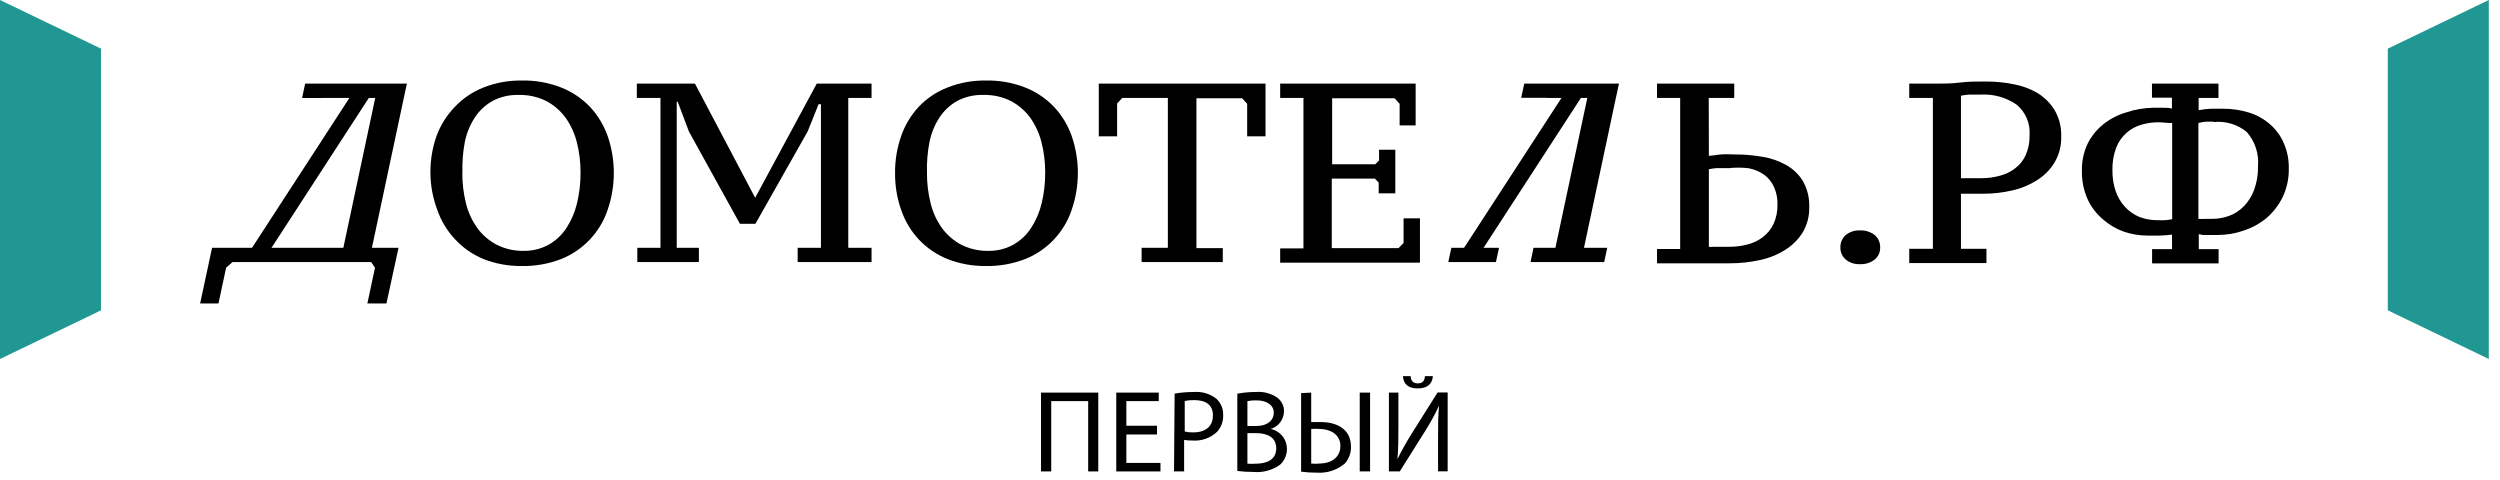 <svg width="203" height="39" viewBox="0 0 203 39" fill="none" xmlns="http://www.w3.org/2000/svg">
<g clip-path="url(#clip0_24_6625)">
<path d="M8.2 25.2L0 29.15V0L8.2 3.95V25.2Z" fill="#219794"/>
<path d="M193.89 3.95L202.09 0V29.15L193.89 25.2V3.95Z" fill="#219794"/>
<path d="M89.18 31.88V38.28H88.36V32.57H85.36V38.28H84.53V31.88H89.18Z" fill="black"/>
<path d="M93.95 35.28H91.46V37.59H94.23V38.28H90.64V31.88H94.09V32.57H91.46V34.57H93.95V35.28Z" fill="black"/>
<path d="M95.38 31.96C95.902 31.871 96.431 31.827 96.96 31.83C97.606 31.779 98.248 31.972 98.76 32.37C98.945 32.537 99.091 32.743 99.188 32.973C99.285 33.203 99.33 33.451 99.32 33.7C99.331 33.95 99.293 34.2 99.207 34.435C99.121 34.67 98.99 34.886 98.82 35.07C98.554 35.319 98.238 35.511 97.894 35.631C97.549 35.752 97.184 35.799 96.82 35.77C96.596 35.776 96.371 35.759 96.15 35.72V38.28H95.33L95.38 31.96ZM96.2 35.04C96.426 35.093 96.658 35.117 96.89 35.11C97.89 35.11 98.49 34.62 98.49 33.74C98.49 32.86 97.89 32.49 96.98 32.49C96.718 32.482 96.456 32.506 96.2 32.56V35.04Z" fill="black"/>
<path d="M100.47 31.97C100.964 31.874 101.467 31.827 101.97 31.83C102.594 31.776 103.217 31.942 103.73 32.3C103.902 32.432 104.04 32.604 104.132 32.801C104.224 32.997 104.268 33.213 104.26 33.43C104.25 33.747 104.14 34.053 103.946 34.305C103.752 34.556 103.484 34.74 103.18 34.83C103.552 34.906 103.886 35.107 104.126 35.401C104.366 35.694 104.498 36.061 104.5 36.44C104.503 36.679 104.456 36.916 104.363 37.136C104.27 37.356 104.133 37.555 103.96 37.72C103.322 38.185 102.535 38.398 101.75 38.32C101.322 38.324 100.894 38.297 100.47 38.24V31.97ZM101.29 34.59H102.04C102.91 34.59 103.43 34.13 103.43 33.51C103.43 32.89 102.86 32.51 102.02 32.51C101.775 32.503 101.53 32.523 101.29 32.57V34.59ZM101.29 37.65C101.52 37.669 101.75 37.669 101.98 37.65C102.84 37.65 103.63 37.34 103.63 36.41C103.63 35.48 102.88 35.17 101.97 35.17H101.29V37.65Z" fill="black"/>
<path d="M106.47 31.88V34.27C106.66 34.27 107.03 34.27 107.23 34.27C108.55 34.27 109.7 34.84 109.7 36.27C109.712 36.769 109.537 37.254 109.21 37.63C108.578 38.169 107.759 38.438 106.93 38.38C106.502 38.383 106.074 38.357 105.65 38.3V31.92L106.47 31.88ZM106.47 37.64C106.693 37.664 106.917 37.664 107.14 37.64C108.05 37.64 108.84 37.17 108.84 36.21C108.84 35.25 107.98 34.83 107.13 34.83C106.91 34.812 106.69 34.812 106.47 34.83V37.64ZM111.25 31.88V38.28H110.41V31.88H111.25Z" fill="black"/>
<path d="M113.55 31.88V34.58C113.55 35.58 113.55 36.43 113.47 37.28C113.831 36.554 114.228 35.846 114.66 35.16L116.73 31.87H117.55V38.27H116.77V35.54C116.77 34.54 116.77 33.75 116.85 32.94C116.504 33.687 116.106 34.408 115.66 35.1L113.66 38.28H112.78V31.88H113.55ZM114.55 30.54C114.55 30.84 114.68 31.13 115.13 31.13C115.58 31.13 115.67 30.86 115.71 30.54H116.35C116.3 31.17 115.92 31.54 115.11 31.54C114.3 31.54 113.96 31.15 113.92 30.54H114.55Z" fill="black"/>
<path d="M34.95 14.03C34.941 13.009 35.111 11.993 35.45 11.03C35.779 10.144 36.29 9.336 36.95 8.66C37.599 7.976 38.392 7.443 39.27 7.1C40.266 6.708 41.33 6.518 42.4 6.54C43.477 6.518 44.547 6.708 45.55 7.1C46.433 7.445 47.232 7.977 47.89 8.66C48.533 9.344 49.027 10.155 49.34 11.04C50.011 12.984 50.011 15.096 49.34 17.04C49.038 17.943 48.542 18.768 47.888 19.459C47.233 20.15 46.435 20.69 45.55 21.04C44.546 21.427 43.476 21.617 42.4 21.6C41.33 21.617 40.267 21.427 39.27 21.04C38.389 20.678 37.597 20.128 36.95 19.43C36.308 18.747 35.817 17.936 35.51 17.05C35.146 16.084 34.956 15.062 34.95 14.03ZM37.54 14.03C37.535 14.869 37.635 15.706 37.84 16.52C38.017 17.239 38.329 17.918 38.76 18.52C39.172 19.085 39.71 19.547 40.33 19.87C41.017 20.218 41.78 20.389 42.55 20.37C43.248 20.378 43.937 20.206 44.55 19.87C45.13 19.54 45.623 19.078 45.99 18.52C46.389 17.907 46.68 17.231 46.85 16.52C47.046 15.705 47.144 14.869 47.14 14.03C47.146 13.194 47.045 12.361 46.84 11.55C46.659 10.832 46.347 10.154 45.92 9.55C45.505 8.988 44.968 8.526 44.35 8.2C43.655 7.855 42.886 7.687 42.11 7.71C41.373 7.686 40.642 7.855 39.99 8.2C39.408 8.527 38.914 8.99 38.55 9.55C38.154 10.159 37.879 10.838 37.74 11.55C37.587 12.367 37.524 13.199 37.55 14.03H37.54Z" fill="black"/>
<path d="M51.71 7.95V6.79H56.43L61.32 16.06L66.32 6.79H70.77V7.95H68.88V20.12H70.77V21.28H64.77V20.12H66.66V10.89C66.66 10.82 66.66 10.65 66.66 10.4C66.66 10.15 66.66 9.87 66.66 9.58C66.66 9.29 66.66 8.86 66.66 8.46H66.47L65.58 10.68L61.34 18.17H60.08L55.94 10.68L55.03 8.26H54.95V9.54C54.95 9.86 54.95 10.16 54.95 10.44C54.95 10.72 54.95 10.87 54.95 10.89V20.12H56.75V21.28H51.75V20.12H53.63V7.95H51.71Z" fill="black"/>
<path d="M72.68 14.03C72.671 13.009 72.841 11.993 73.18 11.03C73.49 10.145 73.98 9.335 74.62 8.65C75.273 7.968 76.069 7.439 76.95 7.1C77.946 6.708 79.01 6.518 80.08 6.54C81.157 6.518 82.227 6.708 83.23 7.1C84.113 7.445 84.912 7.977 85.57 8.66C86.213 9.344 86.707 10.155 87.02 11.04C87.691 12.984 87.691 15.096 87.02 17.04C86.718 17.943 86.222 18.768 85.568 19.459C84.913 20.15 84.115 20.69 83.23 21.04C82.226 21.427 81.156 21.617 80.08 21.6C79.01 21.617 77.947 21.427 76.95 21.04C76.073 20.689 75.281 20.154 74.63 19.47C73.988 18.787 73.497 17.976 73.19 17.09C72.838 16.109 72.666 15.072 72.68 14.03ZM75.27 14.03C75.264 14.869 75.365 15.706 75.57 16.52C75.747 17.239 76.059 17.918 76.49 18.52C76.901 19.082 77.434 19.544 78.05 19.87C78.741 20.216 79.507 20.388 80.28 20.37C80.978 20.378 81.667 20.206 82.28 19.87C82.86 19.54 83.353 19.078 83.72 18.52C84.119 17.907 84.41 17.231 84.58 16.52C84.776 15.705 84.874 14.869 84.87 14.03C84.876 13.194 84.775 12.361 84.57 11.55C84.389 10.832 84.077 10.154 83.65 9.55C83.235 8.988 82.698 8.526 82.08 8.2C81.385 7.855 80.616 7.687 79.84 7.71C79.103 7.686 78.372 7.855 77.72 8.2C77.138 8.527 76.644 8.99 76.28 9.55C75.884 10.159 75.609 10.838 75.47 11.55C75.314 12.367 75.247 13.198 75.27 14.03Z" fill="black"/>
<path d="M99.29 21.28H92.7V20.12H94.83V7.95H91.13L90.71 8.4V11.07H89.22V6.79H102.76V11.07H101.27V8.43L100.86 7.98H97.15V20.15H99.29V21.28Z" fill="black"/>
<path d="M114.95 6.79V10.18H113.65V8.43L113.24 7.98H108.17V13.34H111.67L111.98 13.03V12.16H113.3V15.7H111.95V14.83L111.64 14.5H108.14V20.15H113.56L113.97 19.73V17.73H115.3V21.33H103.95V20.17H105.84V7.95H103.95V6.79H114.95Z" fill="black"/>
<path d="M138.76 12.65C139.04 12.65 139.37 12.57 139.76 12.54C140.15 12.51 140.52 12.54 140.84 12.54C141.597 12.537 142.354 12.601 143.1 12.73C143.781 12.836 144.438 13.063 145.04 13.4C145.598 13.712 146.067 14.164 146.4 14.71C146.758 15.347 146.934 16.07 146.91 16.8C146.932 17.534 146.745 18.259 146.37 18.89C146.006 19.462 145.517 19.944 144.94 20.3C144.311 20.693 143.617 20.971 142.89 21.12C142.095 21.294 141.284 21.381 140.47 21.38H140.02H139.25H138.35H134.55V20.22H136.43V7.95H134.55V6.79H140.82V7.95H138.75L138.76 12.65ZM140.33 13.65C139.96 13.65 139.65 13.65 139.41 13.65C139.192 13.667 138.975 13.697 138.76 13.74V20.04C138.873 20.054 138.987 20.054 139.1 20.04H139.57H140.04H140.4C140.906 20.043 141.411 19.98 141.9 19.85C142.354 19.738 142.779 19.534 143.15 19.25C143.514 18.967 143.809 18.605 144.01 18.19C144.235 17.691 144.345 17.147 144.33 16.6C144.345 16.115 144.249 15.633 144.05 15.19C143.877 14.792 143.601 14.447 143.25 14.19C142.872 13.927 142.442 13.746 141.99 13.66C141.439 13.595 140.881 13.595 140.33 13.66V13.65Z" fill="black"/>
<path d="M149.44 20.08C149.435 19.891 149.472 19.704 149.548 19.531C149.624 19.358 149.737 19.204 149.88 19.08C150.208 18.818 150.621 18.686 151.04 18.71C151.465 18.691 151.882 18.822 152.22 19.08C152.366 19.202 152.482 19.355 152.56 19.529C152.637 19.702 152.675 19.89 152.67 20.08C152.677 20.27 152.641 20.459 152.563 20.633C152.485 20.806 152.367 20.959 152.22 21.08C151.882 21.338 151.465 21.469 151.04 21.45C150.621 21.474 150.208 21.342 149.88 21.08C149.736 20.957 149.621 20.804 149.545 20.631C149.469 20.457 149.433 20.269 149.44 20.08Z" fill="black"/>
<path d="M155.03 7.95V6.79H157.18C157.81 6.79 158.48 6.79 159.18 6.7C159.88 6.61 160.61 6.62 161.28 6.62C162.032 6.617 162.783 6.691 163.52 6.84C164.208 6.968 164.868 7.215 165.47 7.57C166.028 7.917 166.498 8.389 166.84 8.95C167.214 9.6 167.397 10.341 167.37 11.09C167.392 11.827 167.205 12.555 166.83 13.19C166.477 13.775 165.99 14.268 165.41 14.63C164.796 15.02 164.119 15.3 163.41 15.46C162.633 15.641 161.838 15.731 161.04 15.73H160.13H159.61H159.23V20.2H161.3V21.36H155.03V20.2H156.95V7.95H155.03ZM159.23 14.47C159.34 14.481 159.45 14.481 159.56 14.47H160.02H160.51H160.87C161.383 14.472 161.895 14.405 162.39 14.27C162.844 14.155 163.27 13.947 163.64 13.66C164.009 13.381 164.302 13.013 164.49 12.59C164.71 12.086 164.816 11.54 164.8 10.99C164.838 10.519 164.762 10.045 164.577 9.61C164.393 9.174 164.105 8.79 163.74 8.49C162.886 7.907 161.863 7.622 160.83 7.68C160.457 7.68 160.147 7.68 159.9 7.68C159.675 7.697 159.451 7.727 159.23 7.77V14.47Z" fill="black"/>
<path d="M174.82 8.75H175.6C175.91 8.75 176.16 8.75 176.36 8.82V7.93H174.74V6.79H180.14V7.95H178.53V8.95C178.86 8.883 179.194 8.843 179.53 8.83H180.53C181.238 8.828 181.943 8.933 182.62 9.14C183.238 9.332 183.809 9.649 184.3 10.07C184.787 10.484 185.174 11.004 185.43 11.59C185.722 12.247 185.865 12.961 185.85 13.68C185.866 14.492 185.691 15.297 185.34 16.03C185.017 16.682 184.565 17.26 184.01 17.73C183.464 18.175 182.84 18.514 182.17 18.73C181.507 18.959 180.811 19.077 180.11 19.08H179.78H179.35H178.9C178.778 19.065 178.658 19.042 178.54 19.01V20.23H180.15V21.39H174.75V20.23H176.37V19.05C176.038 19.094 175.704 19.12 175.37 19.13C175.01 19.13 174.68 19.13 174.37 19.13C173.727 19.128 173.089 19.024 172.48 18.82C171.851 18.6 171.27 18.261 170.77 17.82C170.24 17.374 169.813 16.818 169.52 16.19C169.192 15.454 169.031 14.655 169.05 13.85C169.035 13.094 169.196 12.344 169.52 11.66C169.827 11.047 170.264 10.507 170.8 10.08C171.347 9.649 171.972 9.326 172.64 9.13C173.343 8.892 174.078 8.764 174.82 8.75ZM175.26 17.88C175.44 17.89 175.62 17.89 175.8 17.88C175.995 17.863 176.188 17.837 176.38 17.8V9.99C175.98 9.99 175.6 9.93 175.26 9.93C174.789 9.929 174.321 9.996 173.87 10.13C173.43 10.256 173.024 10.478 172.68 10.78C172.31 11.109 172.022 11.52 171.84 11.98C171.617 12.567 171.511 13.192 171.53 13.82C171.519 14.405 171.61 14.987 171.8 15.54C171.963 16.016 172.226 16.453 172.57 16.82C172.901 17.172 173.303 17.448 173.75 17.63C174.233 17.808 174.745 17.893 175.26 17.88ZM179.75 9.88H179.11C178.907 9.899 178.706 9.936 178.51 9.99V17.77C178.696 17.788 178.884 17.788 179.07 17.77H179.61C180.095 17.773 180.576 17.689 181.03 17.52C181.481 17.349 181.887 17.079 182.22 16.73C182.584 16.349 182.863 15.896 183.04 15.4C183.262 14.788 183.367 14.14 183.35 13.49C183.393 12.989 183.333 12.483 183.175 12.006C183.017 11.528 182.763 11.087 182.43 10.71C182.058 10.406 181.63 10.18 181.17 10.042C180.71 9.905 180.227 9.86 179.75 9.91V9.88Z" fill="black"/>
<path d="M24.78 6.79L24.53 7.95H24.65V7.96H26.14V7.95H30.47L27.88 20.12H27.05H20.87H19.23H17.22L16.25 24.64H17.74L18.36 21.74L18.88 21.28H30.14L30.45 21.74L29.83 24.64H31.38L32.36 20.12H30.2L32.79 7.95L33.04 6.79H24.78Z" fill="black"/>
<path d="M28.94 7.08L20.01 20.82L21.58 20.84L30.19 7.58L28.94 7.08Z" fill="black"/>
<path d="M127.36 7.08L118.43 20.82L120 20.84L128.61 7.58L127.36 7.08Z" fill="black"/>
<path d="M123.77 6.79L123.52 7.94H125.6V7.95H128.89L126.3 20.12H124.52L124.28 21.28H130.26L130.51 20.12H128.62L131.21 7.95L131.46 6.79H123.77Z" fill="black"/>
<path d="M121.47 21.28H117.6L117.85 20.12H121.72L121.47 21.28Z" fill="black"/>
</g>
<defs>
<clipPath id="clip0_24_6625">
<rect width="202.09" height="38.34" fill="white"/>
</clipPath>
</defs>
</svg>

